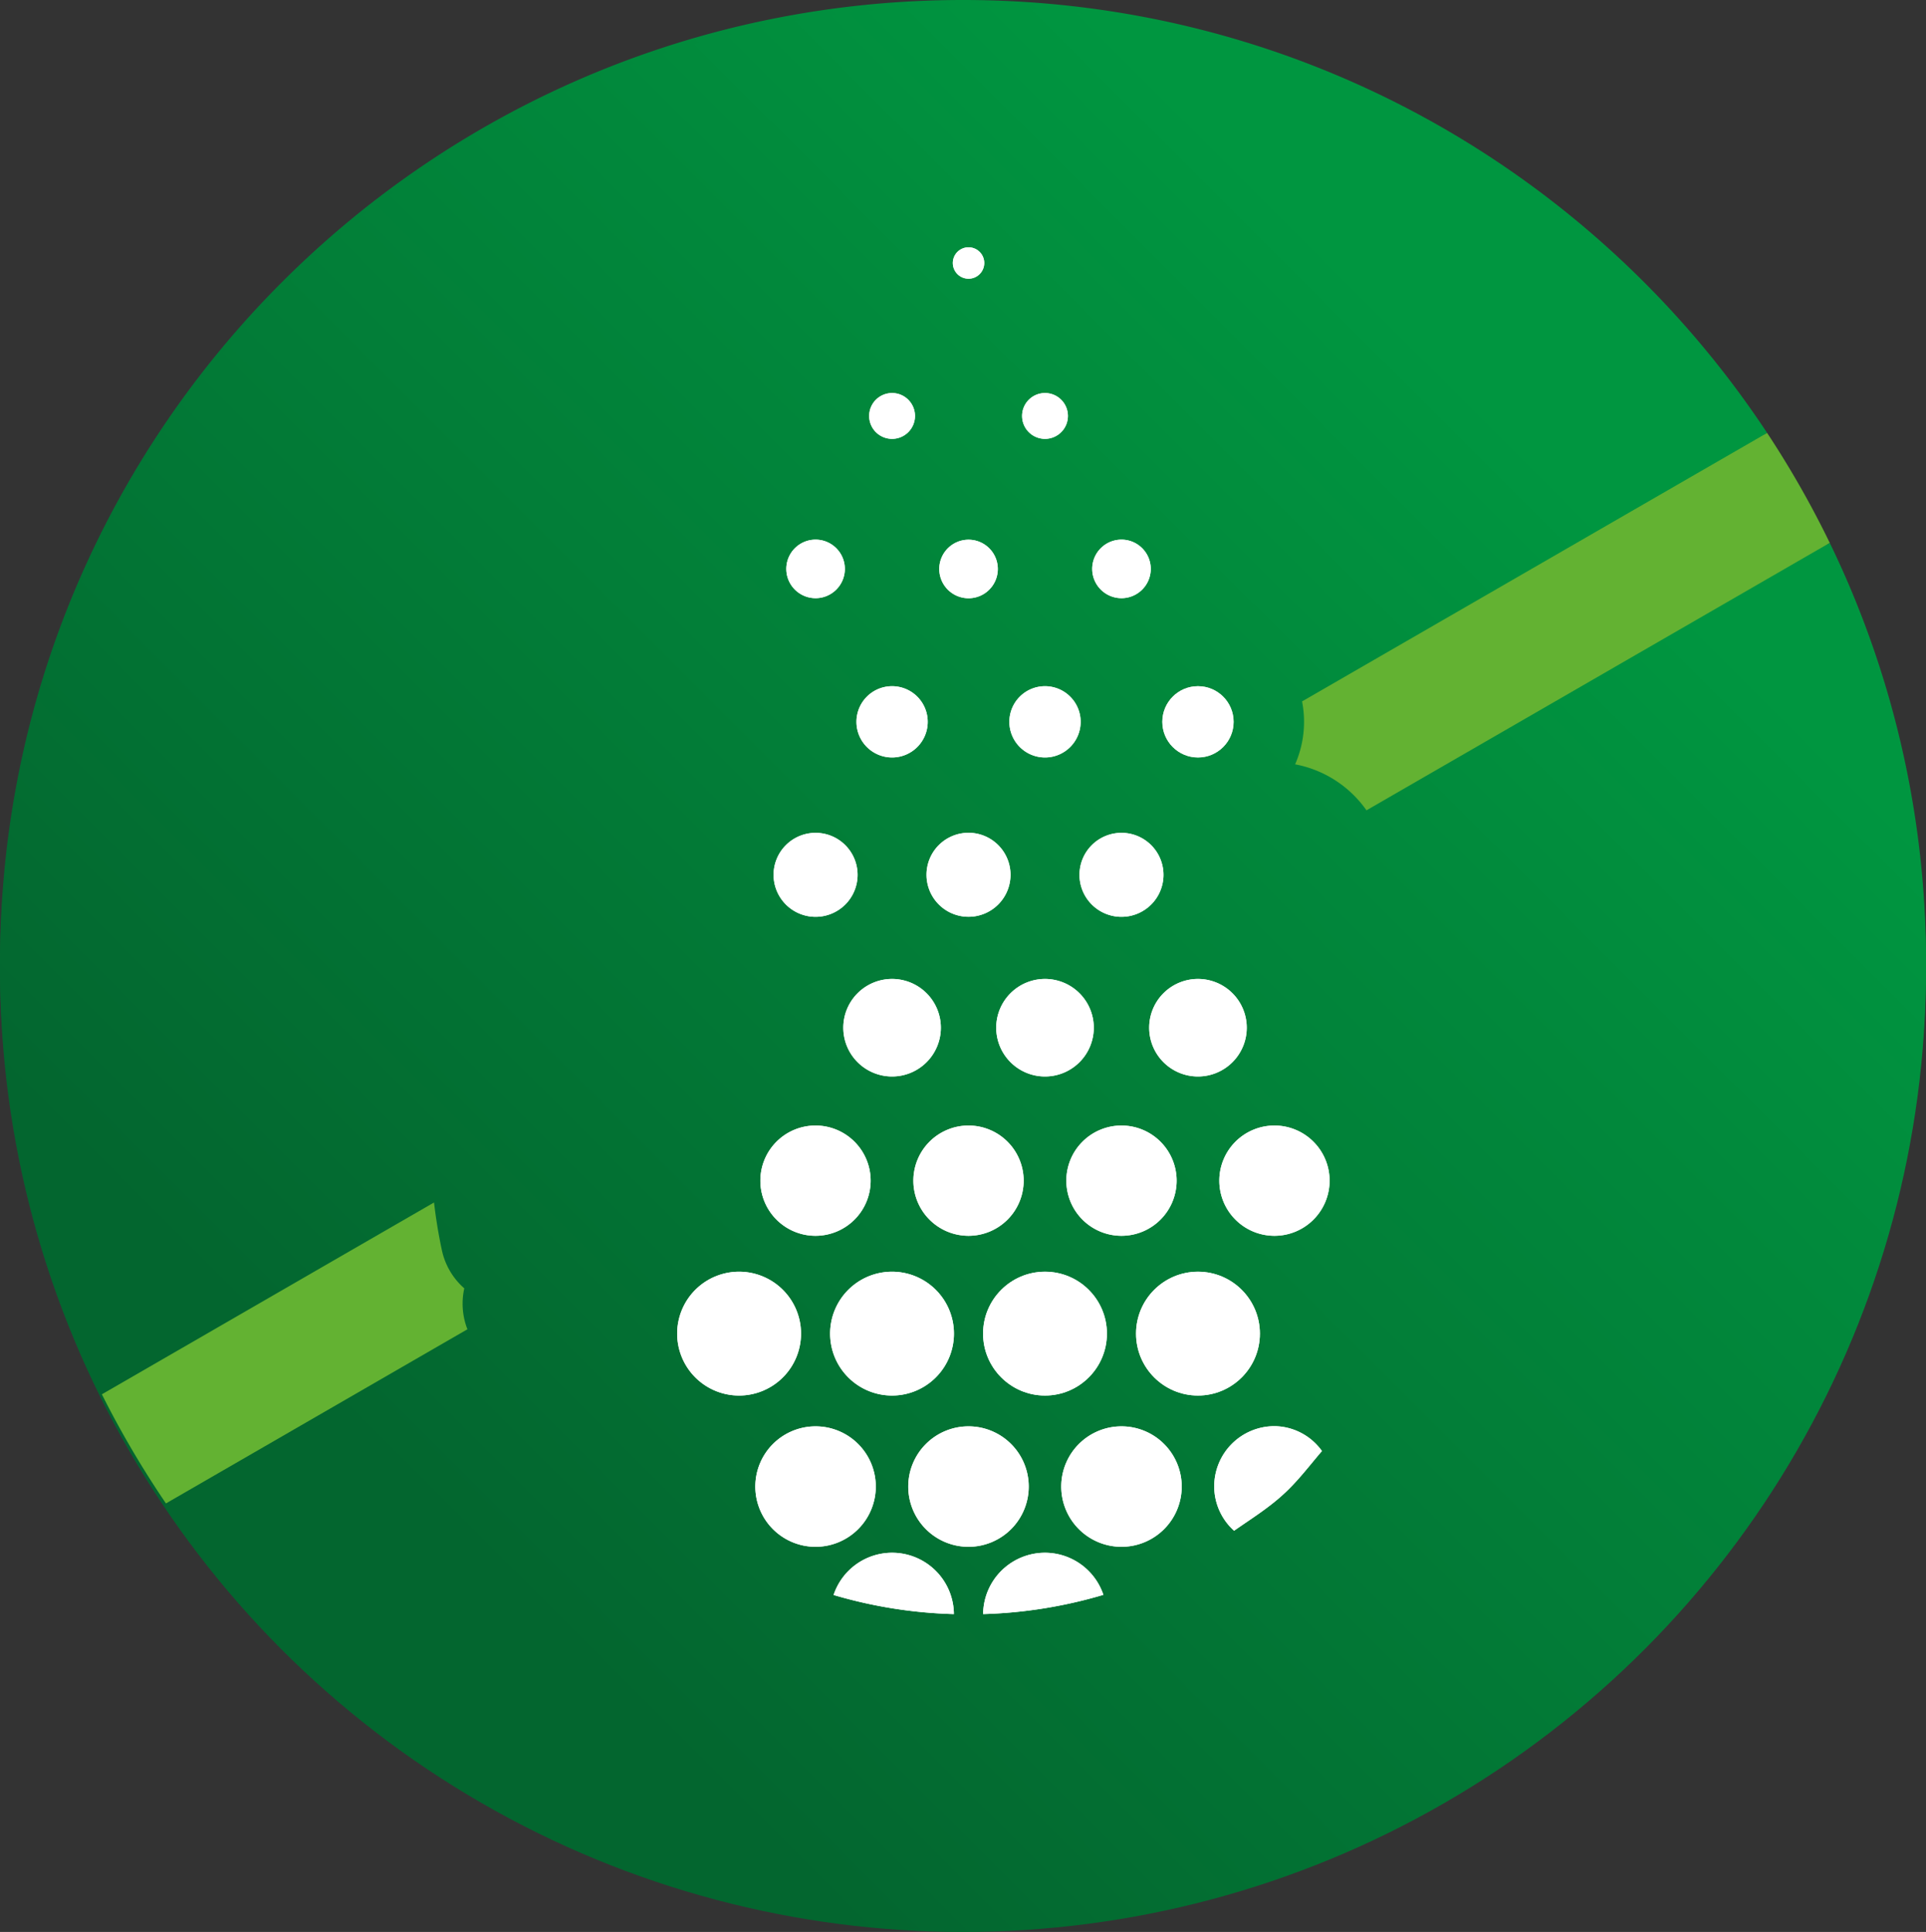 <svg xmlns="http://www.w3.org/2000/svg" xmlns:xlink="http://www.w3.org/1999/xlink" viewBox="0 0 775.1 777.57"><rect x="0" y="0" width="775.1" height="777.57" fill="#333333" stroke="none"/><defs><style>.cls-1{fill:url(#linear-gradient);}.cls-2{fill:url(#linear-gradient-2);}.cls-3{fill:url(#linear-gradient-3);}.cls-4{fill:#fff;}.cls-5{fill:none;}.cls-6{fill:#63b232;}</style><linearGradient id="linear-gradient" x1="-52.5" y1="1050.01" x2="854.03" y2="143.49" gradientUnits="userSpaceOnUse"><stop offset="0" stop-color="#03662f"/><stop offset="0.37" stop-color="#03662f"/><stop offset="0.74" stop-color="#018a3c"/><stop offset="0.85" stop-color="#009640"/></linearGradient><linearGradient id="linear-gradient-2" x1="-273.15" y1="829.36" x2="633.37" y2="-77.16" xlink:href="#linear-gradient"/><linearGradient id="linear-gradient-3" x1="-163.71" y1="941.28" x2="742.82" y2="34.75" xlink:href="#linear-gradient"/></defs><title>NoArtificialColours</title><g id="Layer_2" data-name="Layer 2"><g id="Layer_1-2" data-name="Layer 1"><path class="cls-1" d="M736.37,218.49,66.77,605.09c69.72,102.6,187.38,170,320.78,170,214,0,387.55-173.51,387.55-387.55A386,386,0,0,0,736.37,218.49Z"/><path class="cls-2" d="M387.55,0C173.51,0,0,173.51,0,387.55A385.88,385.88,0,0,0,41,561.17L711.16,174.24C641.82,69.26,522.77,0,387.55,0Z"/><circle class="cls-3" cx="387.55" cy="390.02" r="387.55"/><path class="cls-4" d="M420.55,394a19.63,19.63,0,1,0,19.63,19.63A19.63,19.63,0,0,0,420.55,394Z"/><path class="cls-4" d="M429.14,475.2A22.19,22.19,0,1,0,451.33,453,22.18,22.18,0,0,0,429.14,475.2Z"/><path class="cls-4" d="M367.58,475.2A22.19,22.19,0,1,0,389.77,453,22.19,22.19,0,0,0,367.58,475.2Z"/><path class="cls-4" d="M512.89,497.38A22.19,22.19,0,1,0,490.7,475.2,22.19,22.19,0,0,0,512.89,497.38Z"/><path class="cls-4" d="M359,394a19.63,19.63,0,1,0,19.64,19.63A19.63,19.63,0,0,0,359,394Z"/><path class="cls-4" d="M359,176.63a9.22,9.22,0,1,0-9.21-9.22A9.22,9.22,0,0,0,359,176.63Z"/><path class="cls-4" d="M389.77,112.17a6.32,6.32,0,1,0-6.31-6.32A6.32,6.32,0,0,0,389.77,112.17Z"/><path class="cls-4" d="M482.11,394a19.63,19.63,0,1,0,19.63,19.63A19.63,19.63,0,0,0,482.11,394Z"/><path class="cls-4" d="M359,304.86a14.34,14.34,0,1,0-14.33-14.34A14.34,14.34,0,0,0,359,304.86Z"/><circle class="cls-4" cx="420.55" cy="536.75" r="24.92"/><path class="cls-4" d="M488.65,598.31a24,24,0,0,0,8,17.77c6.63-4.65,13.49-8.89,19.59-14.44C522.16,596.31,526.86,590,532,584a23.79,23.79,0,0,0-19.07-10A24.24,24.24,0,0,0,488.65,598.31Z"/><path class="cls-4" d="M451.33,574.07a24.24,24.24,0,1,0,24.24,24.24A24.24,24.24,0,0,0,451.33,574.07Z"/><circle class="cls-4" cx="482.11" cy="536.75" r="24.92"/><circle class="cls-4" cx="482.11" cy="290.52" r="14.34"/><path class="cls-4" d="M372.87,352.08a16.9,16.9,0,1,0,16.9-16.9A16.9,16.9,0,0,0,372.87,352.08Z"/><path class="cls-4" d="M378,229a11.78,11.78,0,1,0,11.78-11.78A11.79,11.79,0,0,0,378,229Z"/><path class="cls-4" d="M420.55,304.86a14.34,14.34,0,1,0-14.34-14.34A14.34,14.34,0,0,0,420.55,304.86Z"/><path class="cls-4" d="M420.55,176.63a9.22,9.22,0,1,0-9.22-9.22A9.22,9.22,0,0,0,420.55,176.63Z"/><path class="cls-4" d="M451.33,240.75A11.78,11.78,0,1,0,439.55,229,11.79,11.79,0,0,0,451.33,240.75Z"/><path class="cls-4" d="M451.33,369a16.9,16.9,0,1,0-16.9-16.9A16.9,16.9,0,0,0,451.33,369Z"/><path class="cls-4" d="M328.21,369a16.9,16.9,0,1,0-16.89-16.9A16.91,16.91,0,0,0,328.21,369Z"/><path class="cls-4" d="M328.21,240.75A11.78,11.78,0,1,0,316.44,229,11.78,11.78,0,0,0,328.21,240.75Z"/><path class="cls-4" d="M389.77,574.07A24.24,24.24,0,1,0,414,598.31,24.24,24.24,0,0,0,389.77,574.07Z"/><path class="cls-4" d="M328.21,497.38A22.19,22.19,0,1,0,306,475.2,22.19,22.19,0,0,0,328.21,497.38Z"/><path class="cls-4" d="M328.21,574.07a24.24,24.24,0,1,0,24.24,24.24A24.23,24.23,0,0,0,328.21,574.07Z"/><path class="cls-4" d="M383.91,536.75A24.92,24.92,0,1,0,359,561.67,24.92,24.92,0,0,0,383.91,536.75Z"/><path class="cls-4" d="M322.36,536.75a24.92,24.92,0,1,0-24.92,24.92A24.92,24.92,0,0,0,322.36,536.75Z"/><path class="cls-4" d="M420.55,624.94a24.91,24.91,0,0,0-24.9,24.69,188.48,188.48,0,0,0,48.4-7.75A24.84,24.84,0,0,0,420.55,624.94Zm-61.56,0a24.84,24.84,0,0,0-23.52,17,188.24,188.24,0,0,0,48.42,7.69A24.89,24.89,0,0,0,359,624.94Z"/><path class="cls-4" d="M420.55,394a19.63,19.63,0,1,0,19.63,19.63A19.63,19.63,0,0,0,420.55,394Z"/><path class="cls-4" d="M429.14,475.2A22.19,22.19,0,1,0,451.33,453,22.18,22.18,0,0,0,429.14,475.2Z"/><path class="cls-4" d="M367.58,475.2A22.19,22.19,0,1,0,389.77,453,22.19,22.19,0,0,0,367.58,475.2Z"/><path class="cls-4" d="M512.89,497.38A22.19,22.19,0,1,0,490.7,475.2,22.19,22.19,0,0,0,512.89,497.38Z"/><path class="cls-4" d="M359,394a19.63,19.63,0,1,0,19.64,19.63A19.63,19.63,0,0,0,359,394Z"/><path class="cls-4" d="M359,176.63a9.22,9.22,0,1,0-9.21-9.22A9.22,9.22,0,0,0,359,176.63Z"/><path class="cls-4" d="M389.77,112.17a6.32,6.32,0,1,0-6.31-6.32A6.32,6.32,0,0,0,389.77,112.17Z"/><path class="cls-4" d="M482.11,394a19.63,19.63,0,1,0,19.63,19.63A19.63,19.63,0,0,0,482.11,394Z"/><path class="cls-4" d="M359,304.86a14.34,14.34,0,1,0-14.33-14.34A14.34,14.34,0,0,0,359,304.86Z"/><circle class="cls-4" cx="420.55" cy="536.75" r="24.92"/><path class="cls-4" d="M488.65,598.31a24,24,0,0,0,8,17.77c6.63-4.65,13.49-8.89,19.59-14.44C522.16,596.31,526.86,590,532,584a23.79,23.79,0,0,0-19.07-10A24.24,24.24,0,0,0,488.65,598.31Z"/><path class="cls-4" d="M451.33,574.07a24.24,24.24,0,1,0,24.24,24.24A24.24,24.24,0,0,0,451.33,574.07Z"/><circle class="cls-4" cx="482.11" cy="536.75" r="24.92"/><circle class="cls-4" cx="482.11" cy="290.52" r="14.34"/><path class="cls-4" d="M372.87,352.08a16.9,16.9,0,1,0,16.9-16.9A16.9,16.9,0,0,0,372.87,352.08Z"/><path class="cls-4" d="M378,229a11.78,11.78,0,1,0,11.78-11.78A11.79,11.79,0,0,0,378,229Z"/><path class="cls-4" d="M420.55,304.86a14.34,14.34,0,1,0-14.34-14.34A14.34,14.34,0,0,0,420.55,304.86Z"/><path class="cls-4" d="M420.55,176.63a9.22,9.22,0,1,0-9.22-9.22A9.22,9.22,0,0,0,420.55,176.63Z"/><path class="cls-4" d="M451.33,240.75A11.78,11.78,0,1,0,439.55,229,11.79,11.79,0,0,0,451.33,240.75Z"/><path class="cls-4" d="M451.33,369a16.9,16.9,0,1,0-16.9-16.9A16.9,16.9,0,0,0,451.33,369Z"/><path class="cls-4" d="M328.21,369a16.9,16.9,0,1,0-16.89-16.9A16.91,16.91,0,0,0,328.21,369Z"/><path class="cls-4" d="M328.21,240.75A11.78,11.78,0,1,0,316.44,229,11.78,11.78,0,0,0,328.21,240.75Z"/><path class="cls-4" d="M389.77,574.07A24.24,24.24,0,1,0,414,598.31,24.24,24.24,0,0,0,389.77,574.07Z"/><path class="cls-4" d="M328.21,497.38A22.19,22.19,0,1,0,306,475.2,22.19,22.19,0,0,0,328.21,497.38Z"/><path class="cls-4" d="M328.21,574.07a24.24,24.24,0,1,0,24.24,24.24A24.23,24.23,0,0,0,328.21,574.07Z"/><path class="cls-4" d="M383.91,536.75A24.92,24.92,0,1,0,359,561.67,24.92,24.92,0,0,0,383.91,536.75Z"/><path class="cls-4" d="M322.36,536.75a24.92,24.92,0,1,0-24.92,24.92A24.92,24.92,0,0,0,322.36,536.75Z"/><path class="cls-5" d="M384.8,140.15a38,38,0,0,1,5,5.77,37.52,37.52,0,0,1,5-5.77,33.63,33.63,0,0,1-9.95,0Z"/><path class="cls-6" d="M521.21,307.62a45.34,45.34,0,0,1,28.72,18.52L736.37,218.49a387.67,387.67,0,0,0-25.21-44.25L524,282.3a42.56,42.56,0,0,1-2.79,25.32Z"/><path class="cls-6" d="M186.85,518.53a28.28,28.28,0,0,1-9-15.26c-1.35-6.25-2.41-12.7-3.18-19.3L41,561.17a387.24,387.24,0,0,0,25.79,43.92L188.11,535c-.05-.14-.1-.27-.16-.41A28.38,28.38,0,0,1,186.85,518.53Z"/><path class="cls-4" d="M420.55,624.94a24.91,24.91,0,0,0-24.9,24.69,188.48,188.48,0,0,0,48.4-7.75A24.84,24.84,0,0,0,420.55,624.94Zm-61.56,0a24.84,24.84,0,0,0-23.52,17,188.24,188.24,0,0,0,48.42,7.69A24.89,24.89,0,0,0,359,624.94Z"/></g></g></svg>